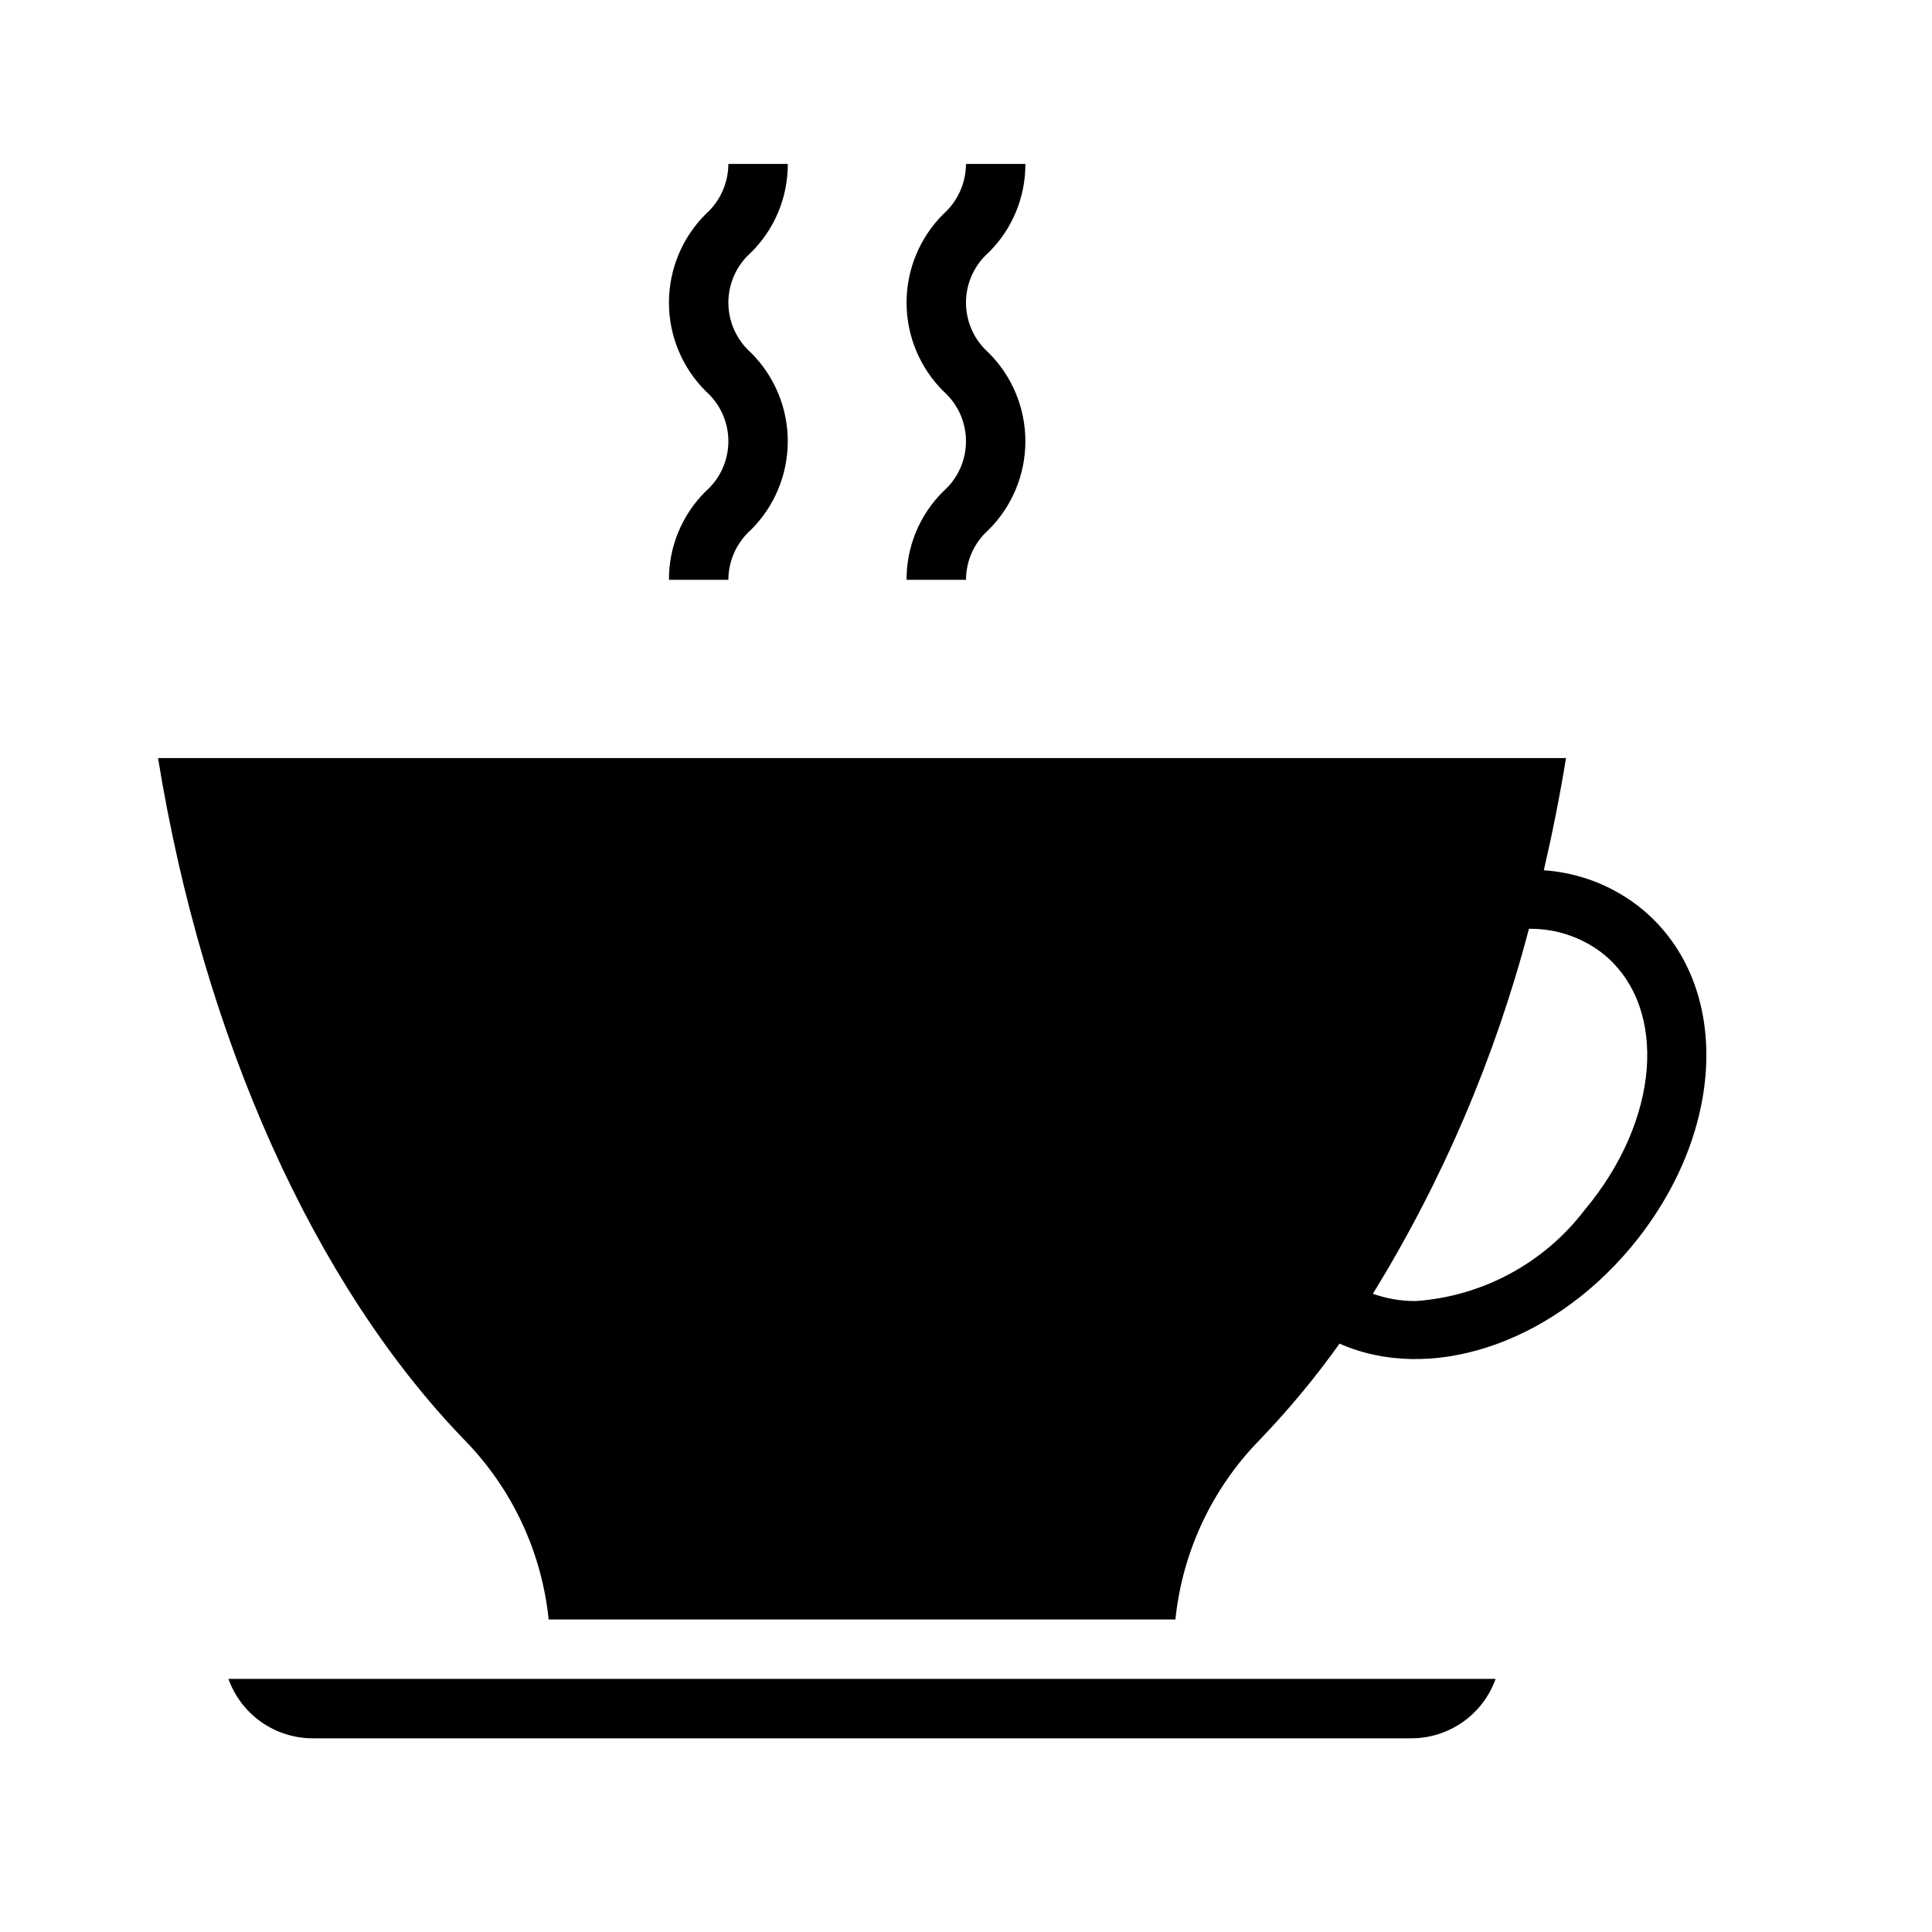 <?xml version="1.0" encoding="UTF-8"?>
<!-- Uploaded to: ICON Repo, www.iconrepo.com, Generator: ICON Repo Mixer Tools -->
<svg fill="#000000" width="800px" height="800px" version="1.1" viewBox="144 144 512 512" xmlns="http://www.w3.org/2000/svg">
 <g>
  <path d="m321.28 297.66h15.746c0.016-5.062 2.188-9.875 5.973-13.234 6.254-6.215 9.77-14.668 9.77-23.488 0-8.816-3.516-17.27-9.77-23.484-3.797-3.359-5.973-8.188-5.973-13.258 0-5.07 2.176-9.895 5.973-13.254 6.289-6.195 9.809-14.664 9.77-23.492h-15.742c-0.02 5.066-2.191 9.887-5.977 13.258-6.254 6.219-9.77 14.672-9.77 23.488 0 8.82 3.516 17.273 9.77 23.492 3.801 3.352 5.977 8.176 5.977 13.242 0 5.07-2.176 9.895-5.977 13.246-6.285 6.191-9.809 14.66-9.77 23.484z"/>
  <path d="m384.25 297.66h15.746c0.016-5.062 2.188-9.875 5.973-13.234 6.254-6.215 9.77-14.668 9.77-23.488 0-8.816-3.516-17.27-9.77-23.484-3.797-3.359-5.973-8.188-5.973-13.258 0-5.07 2.176-9.895 5.973-13.254 6.289-6.195 9.809-14.664 9.77-23.492h-15.742c-0.02 5.066-2.191 9.887-5.977 13.258-6.254 6.219-9.77 14.672-9.77 23.488 0 8.82 3.516 17.273 9.77 23.492 3.801 3.352 5.977 8.176 5.977 13.242 0 5.07-2.176 9.895-5.977 13.246-6.285 6.191-9.809 14.66-9.77 23.484z"/>
  <path d="m226.81 604.67h291.27c4.883-0.016 9.641-1.535 13.629-4.352 3.988-2.816 7.008-6.797 8.648-11.395h-335.82c1.645 4.598 4.664 8.578 8.652 11.395 3.984 2.816 8.746 4.336 13.625 4.352z"/>
  <path d="m579.4 385.12c-7.438-6.172-16.633-9.84-26.277-10.484 2.258-9.73 4.25-19.68 5.887-29.742h-373.13c12.043 74.156 41.406 139.57 81.16 180.66 12.633 12.883 20.516 29.676 22.359 47.625h166.1-0.004c1.844-17.949 9.727-34.742 22.355-47.625 7.66-7.969 14.727-16.484 21.145-25.484 23.457 10.422 55.246 0.613 77.02-25.293 25.586-30.465 27.004-69.824 3.387-89.66zm-15.43 79.508c-10.777 14.141-27.129 22.949-44.871 24.168-3.84 0.004-7.652-0.648-11.273-1.93 18.477-30.031 32.414-62.621 41.359-96.723 7.293-0.109 14.395 2.348 20.059 6.941 16.926 14.25 14.562 43.848-5.273 67.543z"/>
 </g>
</svg>